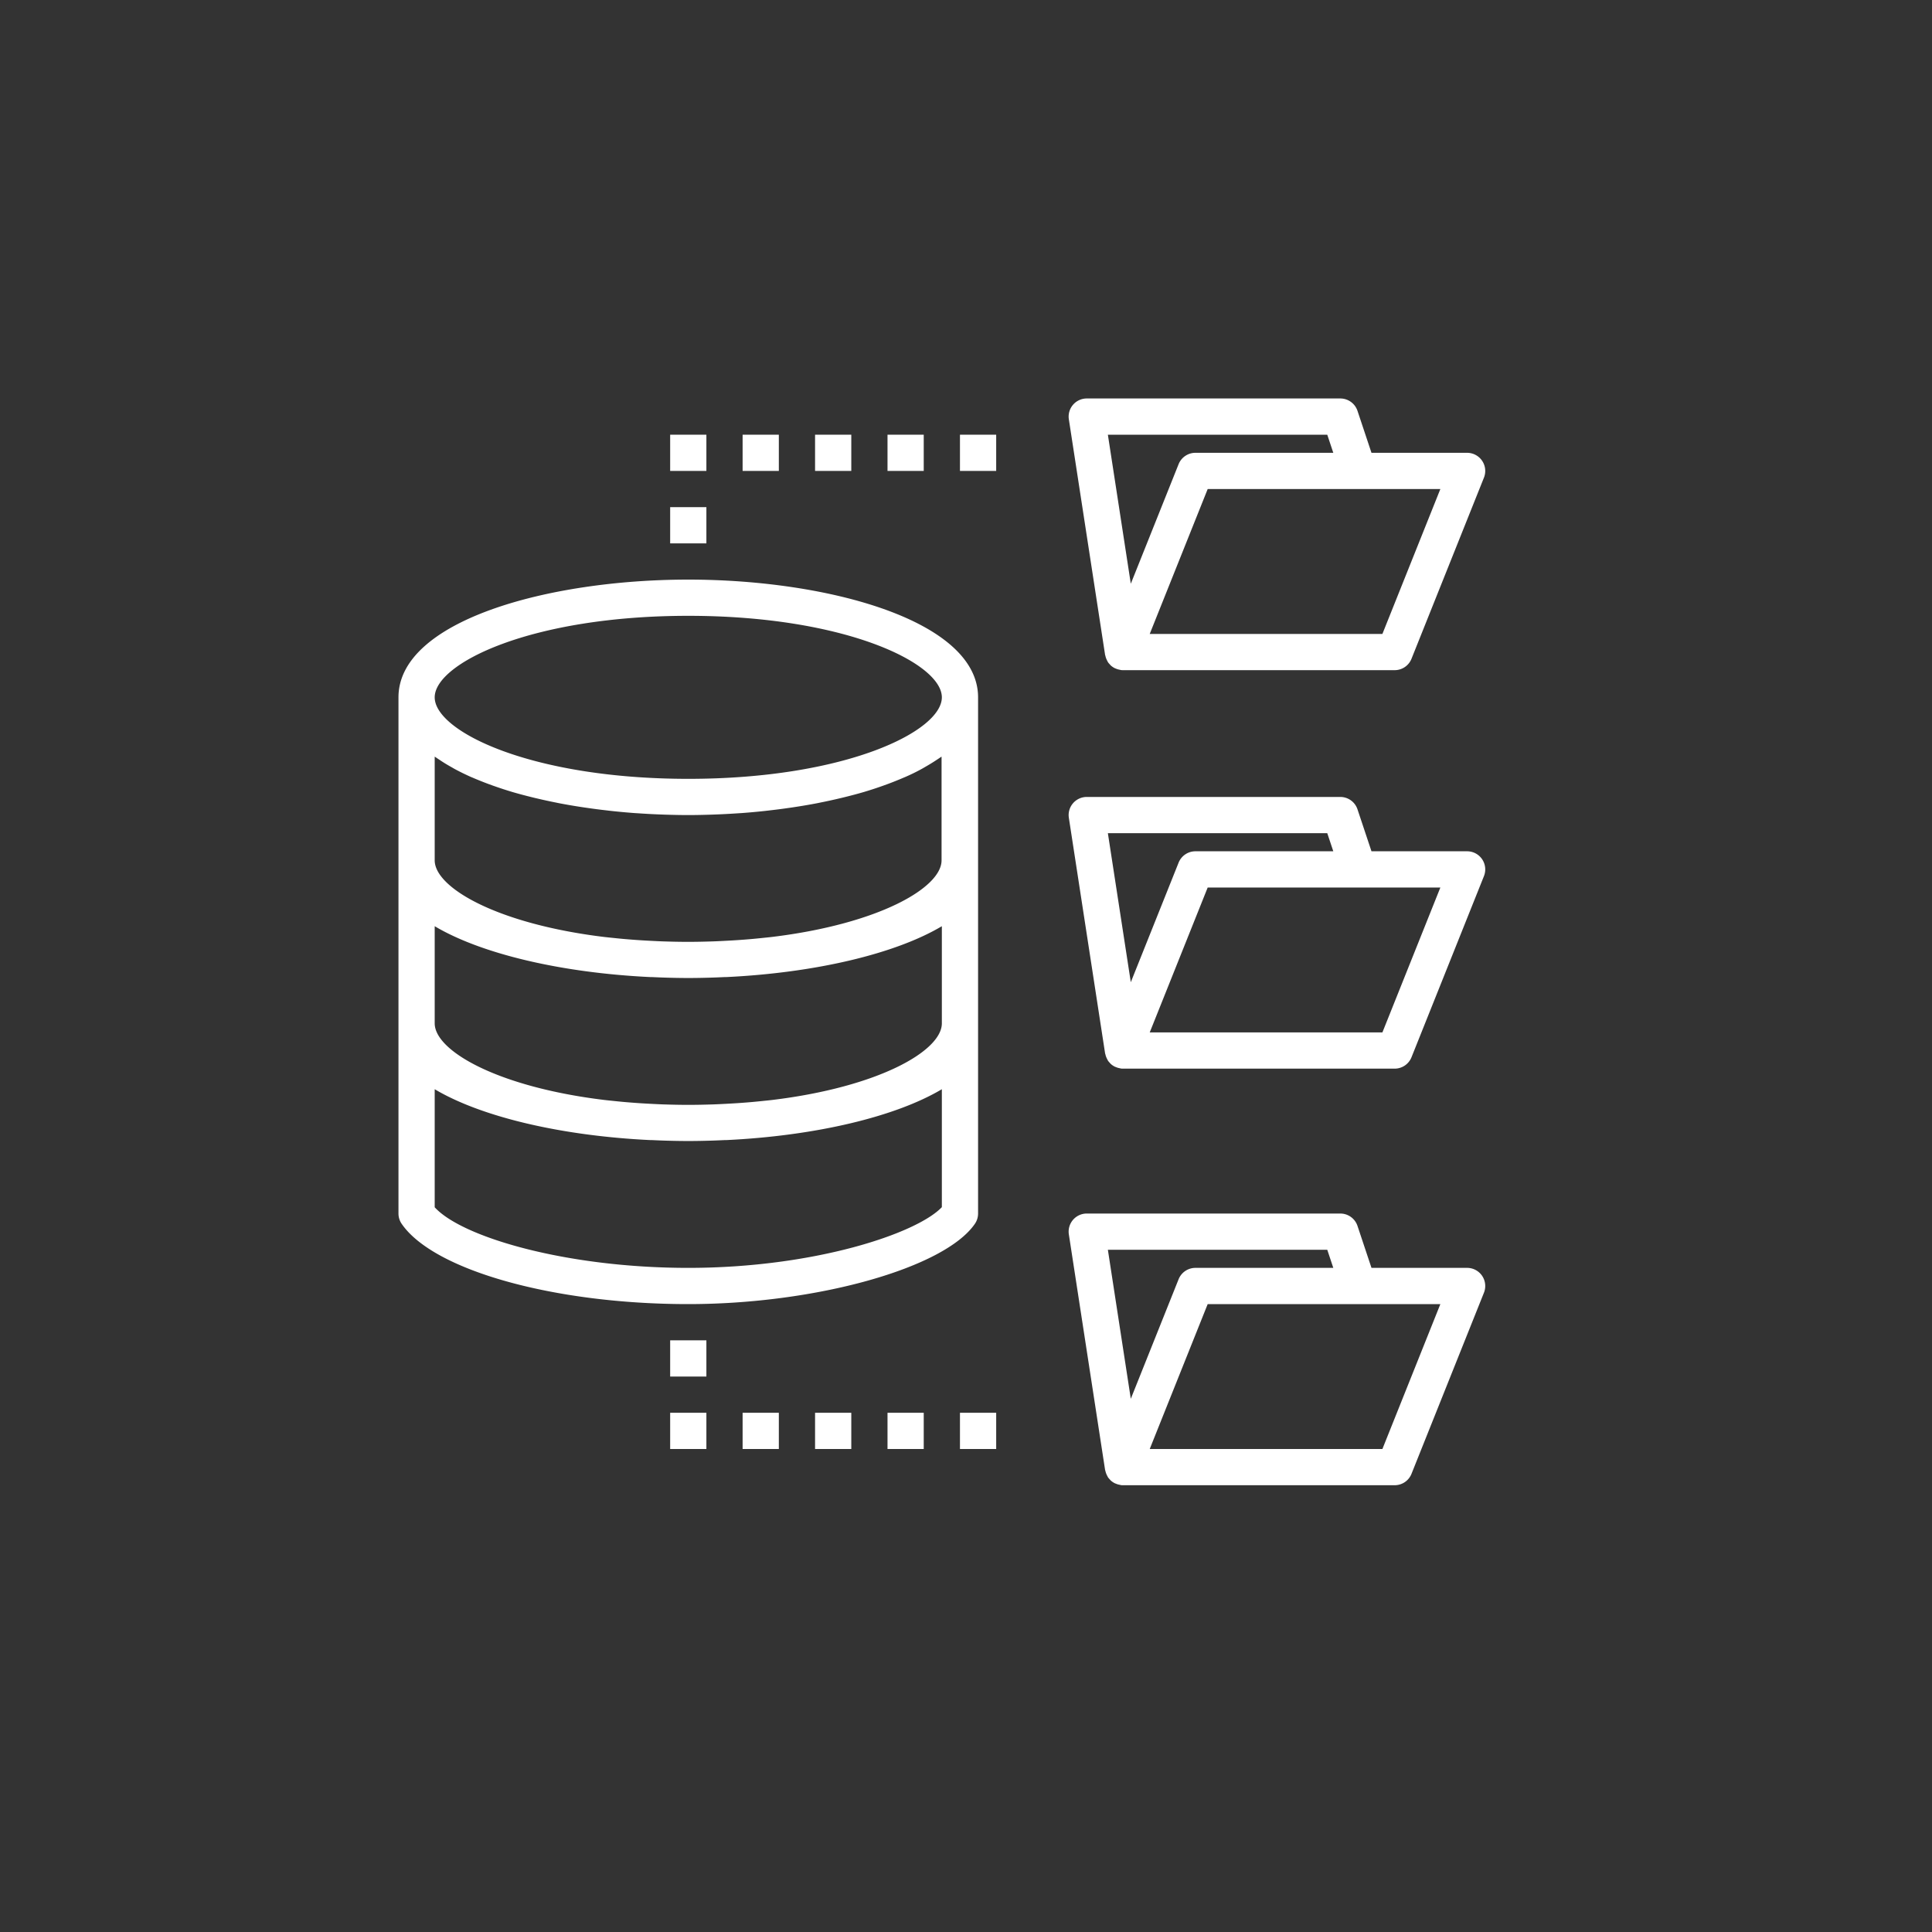 <svg xmlns="http://www.w3.org/2000/svg" data-name="Layer 1" style='border-box;background-color:#3498DB;fill:white'  viewBox="0 0 64 64" x="0px" y="0px">
<rect x="0" y="0" width="64" height="64" fill="#333333" stroke="none"/>
<g transform="translate(12, 12) scale(0.6)"> <path d="M18,52c7.056,0,14.155-1.99,15.826-4.436A1,1,0,0,0,34,47V18.5c0-4.222-8.243-6.5-16-6.5S2,14.278,2,18.5V47a1,1,0,0,0,.174.564C3.931,50.134,10.586,52,18,52Zm0-38c8.674,0,14,2.621,14,4.5S26.674,23,18,23,4,20.379,4,18.5,9.326,14,18,14ZM4,21.773c.03.022.065.042.095.063.058.041.12.08.18.12q.294.2.62.381c.068.038.134.077.2.115q.414.223.869.428c.051.023.106.044.158.067q.4.171.824.33l.275.1c.334.118.676.232,1.031.338l.018.006c.363.107.74.206,1.123.3.1.026.206.05.31.074.323.076.65.147.983.213.074.015.147.031.221.045.4.076.8.145,1.214.207.1.016.2.03.3.044.335.049.674.093,1.015.132.1.012.206.025.309.036q.635.069,1.276.117l.227.014q.544.038,1.092.06l.352.013c.433.014.867.024,1.3.024s.866-.01,1.3-.024l.352-.013q.547-.023,1.092-.06l.227-.014q.642-.048,1.276-.117c.1-.011.206-.024.309-.036.341-.039.68-.083,1.015-.132.1-.014.2-.028.3-.044.41-.062.816-.131,1.214-.207.074-.014.147-.03.221-.045.333-.066.66-.137.983-.213.1-.024.207-.048.31-.074.383-.094.76-.193,1.123-.3l.018-.006c.355-.106.7-.22,1.031-.338l.275-.1q.424-.159.824-.33c.052-.023.107-.044.158-.067q.456-.2.869-.428c.07-.038.136-.077.2-.115q.325-.185.62-.381c.06-.04.122-.079.18-.12.03-.021.065-.041.095-.063V27.5c0,1.516-3.472,3.514-9.37,4.23-.165.019-.333.036-.5.053-.227.024-.457.047-.69.067s-.479.039-.721.055c-.222.015-.448.027-.675.039s-.427.022-.644.03c-.458.015-.922.026-1.4.026s-.942-.011-1.4-.026c-.217-.008-.43-.019-.644-.03s-.453-.024-.675-.039c-.242-.016-.483-.035-.721-.055s-.463-.043-.69-.067c-.167-.017-.335-.034-.5-.053C7.472,31.014,4,29.016,4,27.5Zm0,9.363c2.543,1.515,6.962,2.576,11.931,2.81l.088,0c.276.013.552.025.831.032.384.011.768.018,1.15.018s.766-.007,1.15-.018c.279-.007.555-.019.831-.032l.088,0c4.969-.234,9.388-1.295,11.931-2.81V36.5c0,1.516-3.472,3.514-9.37,4.23-.165.019-.333.036-.5.053-.227.024-.457.047-.69.067s-.479.039-.721.055c-.222.015-.448.027-.675.039s-.427.022-.644.03c-.458.015-.922.026-1.4.026s-.942-.011-1.4-.026c-.217-.008-.43-.019-.644-.03s-.453-.024-.675-.039c-.242-.016-.483-.035-.721-.055s-.463-.043-.69-.067c-.167-.017-.335-.034-.5-.053C7.472,40.014,4,38.016,4,36.5Zm0,9c2.543,1.515,6.962,2.576,11.931,2.81l.088,0c.276.013.552.025.831.032.384.011.768.018,1.15.018s.766-.007,1.15-.018c.279-.007.555-.019.831-.032l.088,0c4.969-.234,9.388-1.295,11.931-2.81v6.512C30.6,48.114,24.934,50,18,50c-6.726,0-12.492-1.69-14-3.346Z"/><path d="M61.828,5.439A1,1,0,0,0,61,5H55.72l-.772-2.316A1,1,0,0,0,54,2H40a1,1,0,0,0-.988,1.152l2,13c0,.017.012.031.015.048a.987.987,0,0,0,.072.217.806.806,0,0,0,.042.083c.011.019.018.041.031.061a.975.975,0,0,0,.1.118c.015.017.027.035.044.051a.975.975,0,0,0,.235.162c.021.011.043.016.064.025a.932.932,0,0,0,.221.063c.016,0,.03.012.047.014A1.051,1.051,0,0,0,42,17H57a1,1,0,0,0,.929-.628l4-10A1,1,0,0,0,61.828,5.439ZM41.166,4H53.279l.333,1H46a1,1,0,0,0-.929.628l-2.639,6.6ZM56.323,15H43.477l3.2-8H59.523Z"/><path d="M61,27H55.72l-.772-2.316A1,1,0,0,0,54,24H40a1,1,0,0,0-.988,1.152l2,13c0,.017.012.031.015.048a.987.987,0,0,0,.072.217.806.806,0,0,0,.042.083c.011.019.018.041.031.061a.975.975,0,0,0,.1.118c.015.017.027.035.044.051a.975.975,0,0,0,.235.162c.021.011.043.016.064.025a.932.932,0,0,0,.221.063c.016,0,.03.012.047.014A1.051,1.051,0,0,0,42,39H57a1,1,0,0,0,.929-.628l4-10A1,1,0,0,0,61,27ZM41.166,26H53.279l.333,1H46a1,1,0,0,0-.929.628l-2.639,6.6ZM56.323,37H43.477l3.2-8H59.523Z"/><path d="M57.929,61.372l4-10A1,1,0,0,0,61,50H55.72l-.772-2.316A1,1,0,0,0,54,47H40a1,1,0,0,0-.988,1.152l2,13c0,.017.012.031.015.048a.987.987,0,0,0,.072.217.806.806,0,0,0,.042.083c.011.019.018.041.031.061a.975.975,0,0,0,.1.118c.015.017.027.035.044.051a.975.975,0,0,0,.235.162c.021.011.043.016.064.025a.932.932,0,0,0,.221.063c.016,0,.03.012.047.014A1.051,1.051,0,0,0,42,62H57A1,1,0,0,0,57.929,61.372ZM41.166,49H53.279l.333,1H46a1,1,0,0,0-.929.628l-2.639,6.6Zm2.311,11,3.2-8H59.523l-3.2,8Z"/><rect x="17" y="8" width="2" height="2"/><rect x="17" y="4" width="2" height="2"/><rect x="21" y="4" width="2" height="2"/><rect x="25" y="4" width="2" height="2"/><rect x="29" y="4" width="2" height="2"/><rect x="33" y="4" width="2" height="2"/><rect x="17" y="54" width="2" height="2"/><rect x="17" y="58" width="2" height="2"/><rect x="21" y="58" width="2" height="2"/><rect x="25" y="58" width="2" height="2"/><rect x="29" y="58" width="2" height="2"/><rect x="33" y="58" width="2" height="2"/></g></svg>